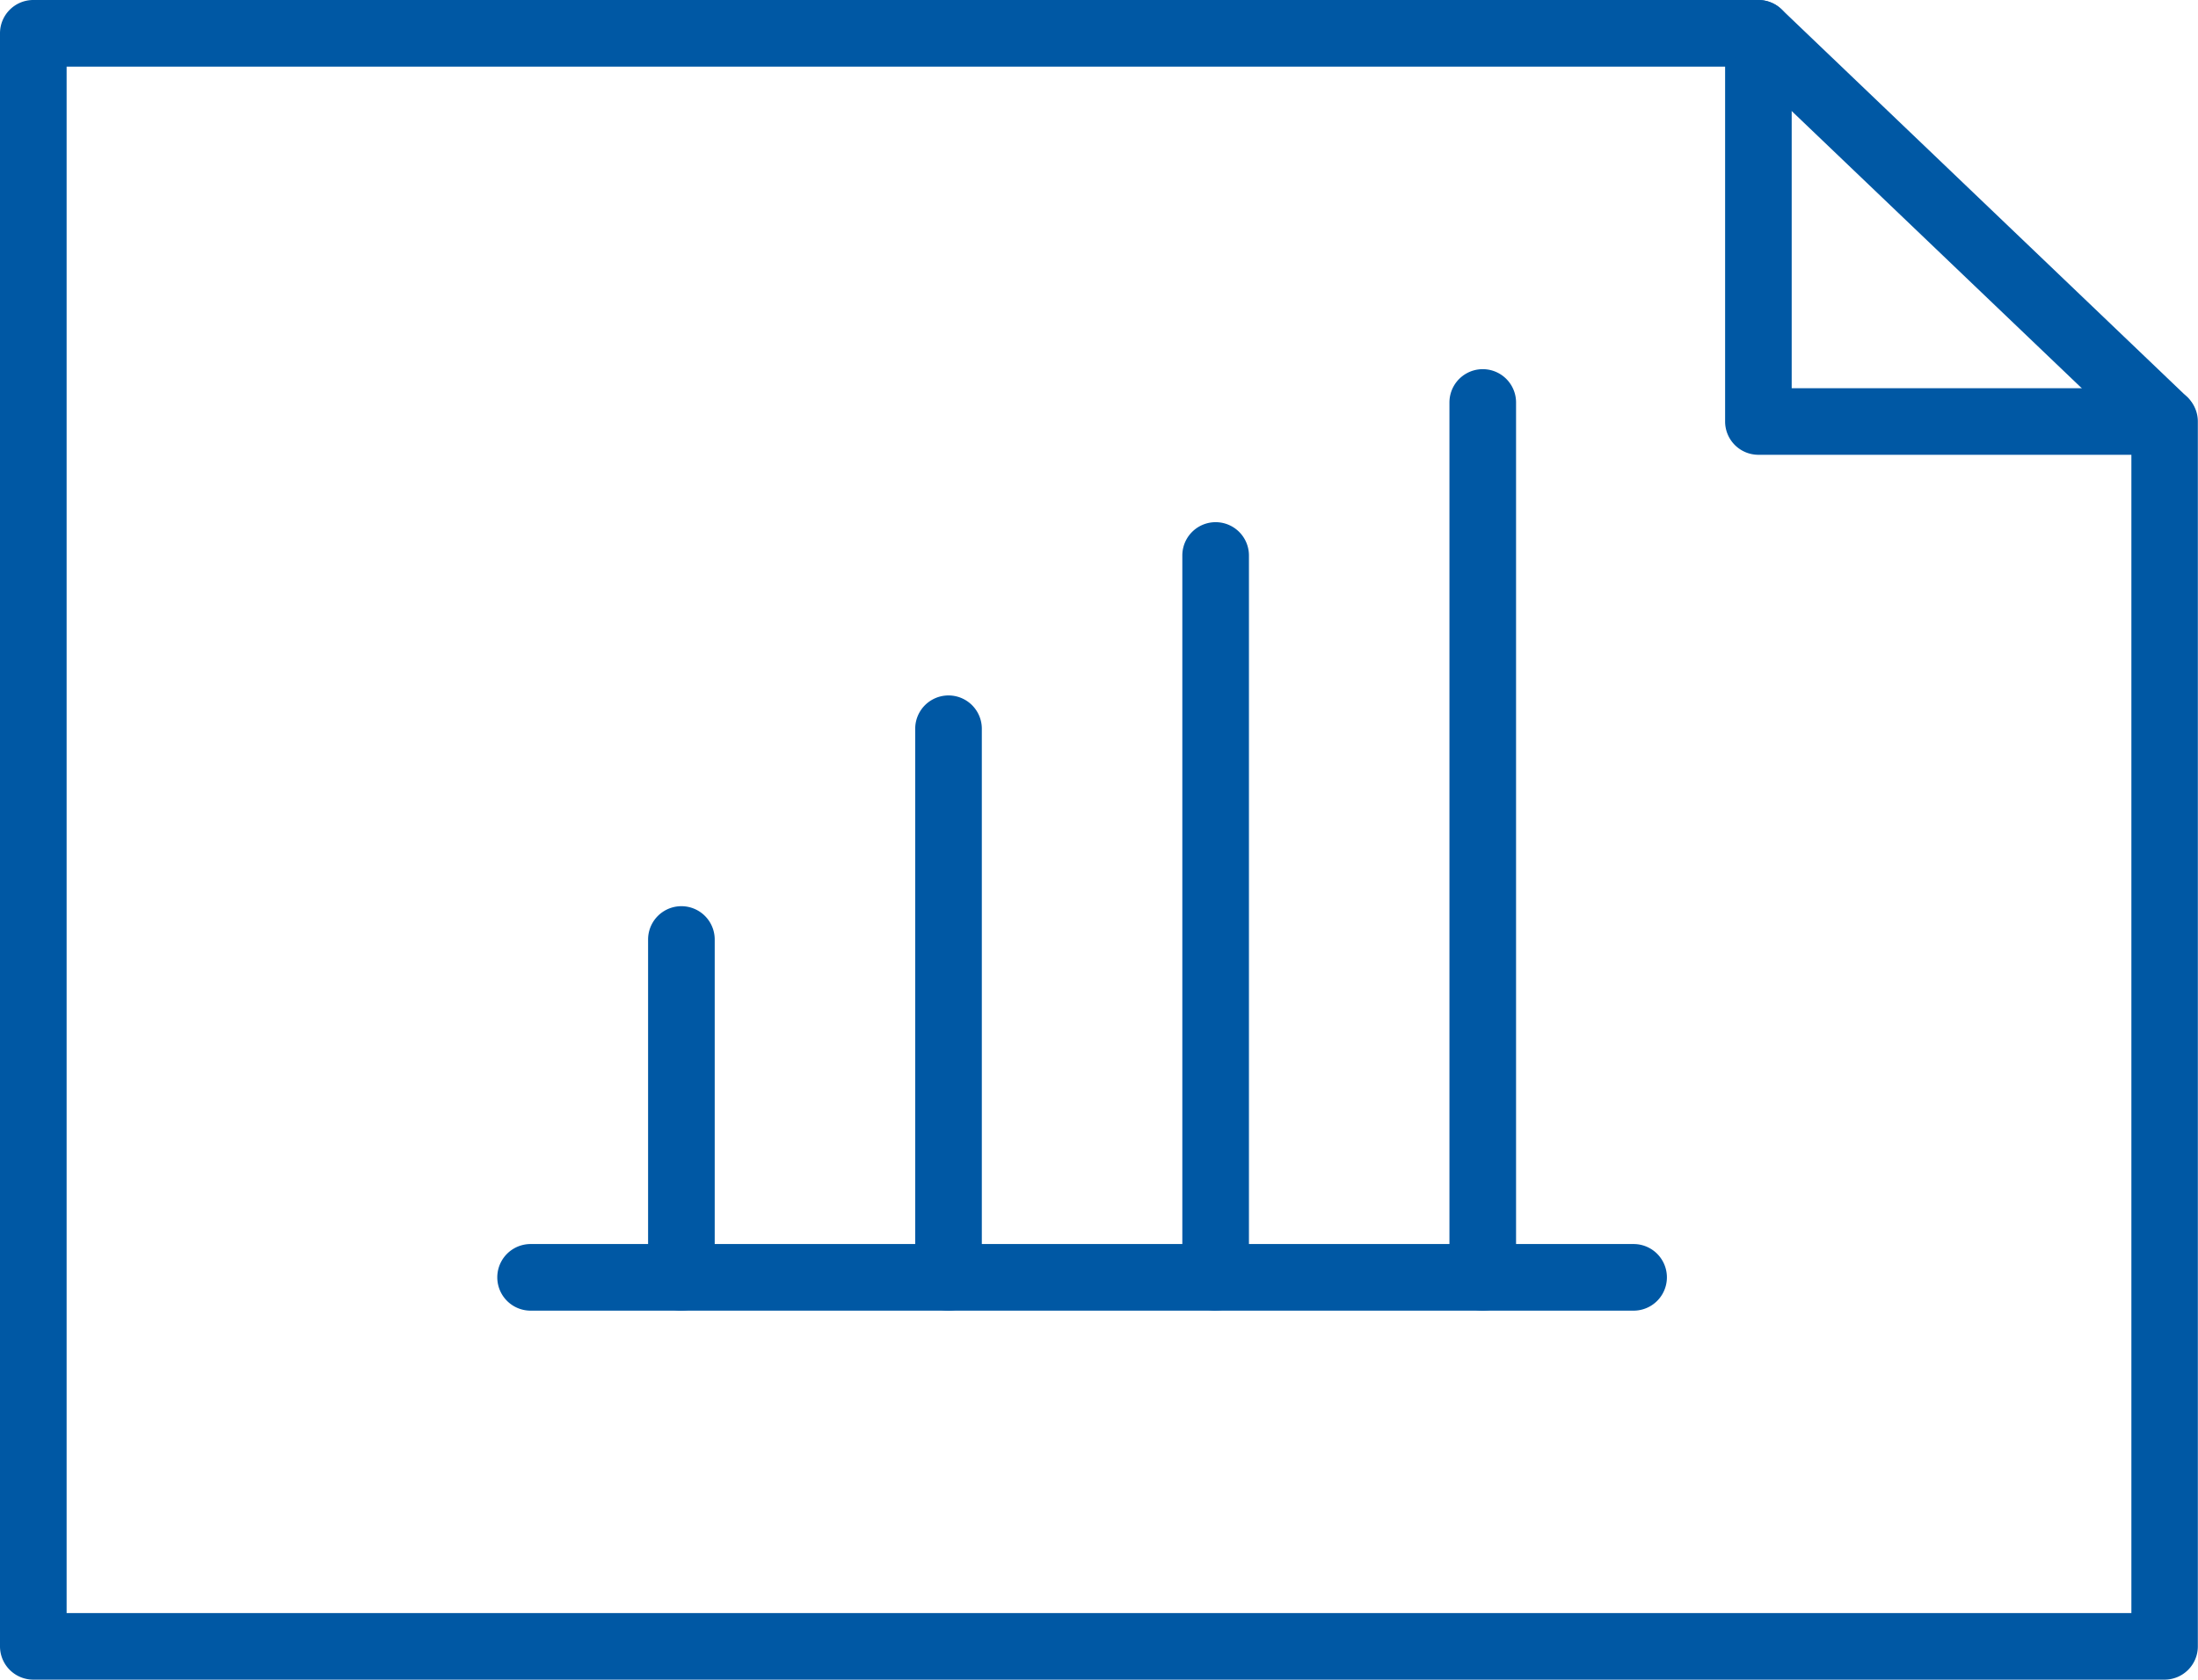 <svg id="グループ_14115" data-name="グループ 14115" xmlns="http://www.w3.org/2000/svg" xmlns:xlink="http://www.w3.org/1999/xlink" width="55" height="42.038" viewBox="0 0 55 42.038">
  <defs>
    <clipPath id="clip-path">
      <rect id="長方形_25456" data-name="長方形 25456" width="55" height="42.038" fill="#0058a4"/>
    </clipPath>
  </defs>
  <g id="グループ_14114" data-name="グループ 14114" transform="translate(0 0)" clip-path="url(#clip-path)">
    <path id="パス_82149" data-name="パス 82149" d="M0,41.2V.833A.833.833,0,0,1,.833,0H44a.833.833,0,0,1,.833.833V9.715h9.33a.833.833,0,0,1,.833.833V41.2a.833.833,0,0,1-.833.833H.833A.833.833,0,0,1,0,41.2M1.667,1.667v38.7H53.333V11.381H44a.833.833,0,0,1-.833-.833V1.667Z" fill="#0058a4"/>
    <path id="パス_82150" data-name="パス 82150" d="M129.511.833a.833.833,0,0,1,1.409-.6l10.163,9.715a.833.833,0,0,1-1.152,1.2L129.768,1.435a.832.832,0,0,1-.257-.6" transform="translate(-86.341 0)" fill="#0058a4"/>
    <path id="パス_82151" data-name="パス 82151" d="M65.761,95.064h-27.6a.833.833,0,1,1,0-1.667h27.6a.833.833,0,0,1,0,1.667" transform="translate(-24.884 -62.265)" fill="#0058a4"/>
    <path id="パス_82152" data-name="パス 82152" d="M109.639,51.276a.833.833,0,0,1-.833-.833V28.549a.833.833,0,1,1,1.667,0V50.443a.833.833,0,0,1-.833.833" transform="translate(-72.537 -18.477)" fill="#0058a4"/>
    <path id="パス_82153" data-name="パス 82153" d="M89.588,58.936a.833.833,0,0,1-.833-.833V40.038a.833.833,0,0,1,1.667,0V58.1a.833.833,0,0,1-.833.833" transform="translate(-59.17 -26.137)" fill="#0058a4"/>
    <path id="パス_82154" data-name="パス 82154" d="M69.537,67.606a.833.833,0,0,1-.833-.833V53.044a.833.833,0,0,1,1.667,0V66.773a.833.833,0,0,1-.833.833" transform="translate(-45.803 -34.807)" fill="#0058a4"/>
    <path id="パス_82155" data-name="パス 82155" d="M49.485,78.156a.833.833,0,0,1-.833-.833V68.868a.833.833,0,0,1,1.667,0v8.454a.833.833,0,0,1-.833.833" transform="translate(-32.435 -45.357)" fill="#0058a4"/>
  </g>
</svg>

